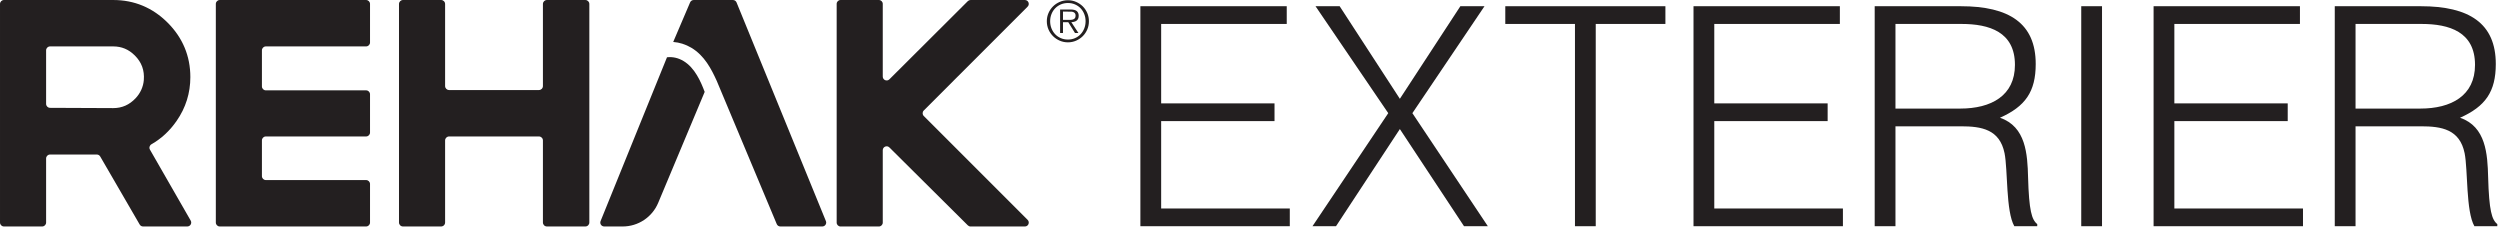 <?xml version="1.0" encoding="UTF-8" standalone="no"?>
<!DOCTYPE svg PUBLIC "-//W3C//DTD SVG 1.1//EN" "http://www.w3.org/Graphics/SVG/1.1/DTD/svg11.dtd">
<svg xmlns="http://www.w3.org/2000/svg" xmlns:xlink="http://www.w3.org/1999/xlink" xmlns:serif="http://www.serif.com/" width="836px" height="76px" version="1.1" xml:space="preserve" style="fill-rule:evenodd;clip-rule:evenodd;stroke-linejoin:round;stroke-miterlimit:2;">
    <g transform="matrix(1,0,0,1,0.001,0.002)">
        <g id="layer" transform="matrix(4.167,0,0,4.167,0,0)">
            <g transform="matrix(1,0,0,1,10.885,10.294)">
                <path d="M0,-2.414C-0.505,-1.879 -1.092,-1.619 -1.796,-1.619L-6.871,-1.641C-7.045,-1.642 -7.185,-1.783 -7.185,-1.956L-7.185,-6.254C-7.185,-6.428 -7.044,-6.57 -6.87,-6.57L-1.798,-6.57C-1.122,-6.57 -0.555,-6.331 -0.064,-5.84C0.484,-5.292 0.717,-4.65 0.656,-3.867C0.613,-3.325 0.374,-2.81 0,-2.414M1.148,1.714C1.06,1.56 1.118,1.368 1.273,1.28C2.063,0.83 2.741,0.201 3.292,-0.597C4.021,-1.646 4.39,-2.827 4.39,-4.107C4.39,-5.795 3.777,-7.265 2.569,-8.473C1.36,-9.682 -0.109,-10.294 -1.798,-10.294L-10.569,-10.294C-10.743,-10.294 -10.885,-10.152 -10.885,-9.978L-10.885,7.565C-10.885,7.739 -10.743,7.88 -10.569,7.88L-7.501,7.88C-7.327,7.88 -7.185,7.739 -7.185,7.565L-7.185,2.421C-7.185,2.247 -7.044,2.106 -6.87,2.106L-3.117,2.106C-3.004,2.106 -2.9,2.166 -2.844,2.263L0.324,7.723C0.38,7.82 0.484,7.88 0.597,7.88L4.144,7.88C4.387,7.88 4.539,7.618 4.418,7.408L1.148,1.714Z" style="fill:rgb(35,31,32);fill-rule:nonzero;"/>
            </g>
            <g transform="matrix(1,0,0,1,29.379,18.174)">
                <path d="M0,-18.174L-11.744,-18.174C-11.918,-18.174 -12.059,-18.033 -12.059,-17.859L-12.059,-0.315C-12.059,-0.141 -11.918,0 -11.744,0L0,0C0.174,0 0.315,-0.141 0.315,-0.315L0.315,-3.409C0.315,-3.583 0.174,-3.724 0,-3.724L-8.045,-3.724C-8.219,-3.724 -8.36,-3.865 -8.36,-4.039L-8.36,-6.909C-8.36,-7.084 -8.219,-7.224 -8.045,-7.224L0,-7.224C0.174,-7.224 0.315,-7.365 0.315,-7.54L0.315,-10.609C0.315,-10.783 0.174,-10.924 0,-10.924L-8.045,-10.924C-8.219,-10.924 -8.36,-11.065 -8.36,-11.239L-8.36,-14.135C-8.36,-14.309 -8.219,-14.45 -8.045,-14.45L0,-14.45C0.174,-14.45 0.315,-14.591 0.315,-14.765L0.315,-17.859C0.315,-18.033 0.174,-18.174 0,-18.174" style="fill:rgb(35,31,32);fill-rule:nonzero;"/>
            </g>
            <g transform="matrix(1,0,0,1,46.974,18.174)">
                <path d="M0,-18.174L-3.085,-18.174C-3.262,-18.174 -3.405,-18.031 -3.405,-17.854L-3.405,-11.269C-3.405,-11.092 -3.548,-10.949 -3.725,-10.949L-10.936,-10.949C-11.112,-10.949 -11.255,-11.092 -11.255,-11.269L-11.255,-17.854C-11.255,-18.031 -11.398,-18.174 -11.575,-18.174L-14.635,-18.174C-14.812,-18.174 -14.955,-18.031 -14.955,-17.854L-14.955,-0.32C-14.955,-0.143 -14.812,0 -14.635,0L-11.575,0C-11.398,0 -11.255,-0.143 -11.255,-0.32L-11.255,-6.905C-11.255,-7.081 -11.112,-7.224 -10.936,-7.224L-3.725,-7.224C-3.548,-7.224 -3.405,-7.081 -3.405,-6.905L-3.405,-0.32C-3.405,-0.143 -3.262,0 -3.085,0L0,0C0.176,0 0.32,-0.143 0.32,-0.32L0.32,-17.854C0.32,-18.031 0.176,-18.174 0,-18.174" style="fill:rgb(35,31,32);fill-rule:nonzero;"/>
            </g>
            <g transform="matrix(1,0,0,1,74.132,8.867)">
                <path d="M0,0.441C-0.122,0.319 -0.122,0.122 0,0L8.334,-8.334C8.531,-8.531 8.392,-8.867 8.114,-8.867L3.755,-8.867C3.673,-8.867 3.594,-8.834 3.535,-8.776L-2.759,-2.502C-2.956,-2.306 -3.291,-2.446 -3.291,-2.723L-3.291,-8.555C-3.291,-8.727 -3.431,-8.867 -3.603,-8.867L-6.678,-8.867C-6.851,-8.867 -6.99,-8.727 -6.99,-8.555L-6.99,8.996C-6.99,9.168 -6.851,9.308 -6.678,9.308L-3.603,9.308C-3.431,9.308 -3.291,9.168 -3.291,8.996L-3.291,3.185C-3.291,2.908 -2.956,2.769 -2.759,2.964L3.536,9.217C3.594,9.275 3.673,9.308 3.755,9.308L8.114,9.308C8.392,9.308 8.531,8.972 8.334,8.775L0,0.441Z" style="fill:rgb(35,31,32);fill-rule:nonzero;"/>
            </g>
            <g transform="matrix(1,0,0,1,87.011,1.133)">
                <path d="M0,1.149C-0.071,1.327 -0.169,1.483 -0.294,1.615C-0.419,1.747 -0.568,1.851 -0.742,1.927C-0.916,2.003 -1.105,2.041 -1.311,2.041C-1.516,2.041 -1.706,2.003 -1.881,1.927C-2.056,1.851 -2.208,1.747 -2.333,1.615C-2.46,1.483 -2.559,1.327 -2.63,1.149C-2.701,0.971 -2.737,0.778 -2.737,0.57C-2.737,0.365 -2.701,0.173 -2.63,-0.005C-2.559,-0.184 -2.46,-0.338 -2.333,-0.469C-2.208,-0.6 -2.056,-0.703 -1.881,-0.779C-1.706,-0.854 -1.516,-0.892 -1.311,-0.892C-1.105,-0.892 -0.916,-0.854 -0.742,-0.779C-0.568,-0.703 -0.419,-0.6 -0.294,-0.469C-0.169,-0.338 -0.071,-0.184 0,-0.005C0.071,0.173 0.107,0.365 0.107,0.57C0.107,0.778 0.071,0.971 0,1.149M-0.118,-0.621C-0.271,-0.772 -0.45,-0.892 -0.655,-0.981C-0.86,-1.07 -1.079,-1.115 -1.311,-1.115C-1.545,-1.115 -1.766,-1.07 -1.97,-0.981C-2.175,-0.892 -2.354,-0.772 -2.507,-0.621C-2.661,-0.469 -2.782,-0.29 -2.871,-0.085C-2.96,0.12 -3.004,0.338 -3.004,0.57C-3.004,0.804 -2.96,1.024 -2.871,1.23C-2.782,1.435 -2.661,1.613 -2.507,1.767C-2.354,1.92 -2.175,2.041 -1.97,2.13C-1.766,2.219 -1.545,2.264 -1.311,2.264C-1.079,2.264 -0.86,2.219 -0.655,2.13C-0.45,2.041 -0.271,1.92 -0.118,1.767C0.035,1.613 0.155,1.435 0.243,1.23C0.33,1.024 0.374,0.804 0.374,0.57C0.374,0.338 0.33,0.12 0.243,-0.085C0.155,-0.29 0.035,-0.469 -0.118,-0.621" style="fill:rgb(35,31,32);fill-rule:nonzero;"/>
            </g>
            <g transform="matrix(1,0,0,1,85.87,1.814)">
                <path d="M0,-0.218L-0.214,-0.218L-0.566,-0.218L-0.566,-0.887L0.143,-0.876C0.199,-0.868 0.25,-0.853 0.294,-0.831C0.339,-0.809 0.375,-0.776 0.403,-0.733C0.431,-0.69 0.445,-0.631 0.445,-0.557C0.445,-0.462 0.424,-0.39 0.381,-0.343C0.338,-0.296 0.283,-0.263 0.216,-0.245C0.149,-0.227 0.077,-0.218 0,-0.218M0.526,-0.158C0.58,-0.198 0.621,-0.251 0.651,-0.316C0.681,-0.382 0.695,-0.46 0.695,-0.552C0.695,-0.707 0.646,-0.829 0.548,-0.918C0.45,-1.007 0.276,-1.052 0.026,-1.052L-0.798,-1.052L-0.798,0.834L-0.566,0.834L-0.566,-0.035L-0.143,-0.035L0.397,0.834L0.673,0.834L0.103,-0.035C0.186,-0.038 0.264,-0.05 0.336,-0.069C0.409,-0.088 0.473,-0.118 0.526,-0.158" style="fill:rgb(35,31,32);fill-rule:nonzero;"/>
            </g>
            <g transform="matrix(1,0,0,1,54.848,17.825)">
                <path d="M0,-12.93C-0.42,-13.18 -0.856,-13.279 -1.322,-13.229L-6.652,-0.083C-6.736,0.124 -6.583,0.349 -6.361,0.349L-4.878,0.349C-3.634,0.349 -2.511,-0.398 -2.03,-1.545L1.702,-10.451C1.403,-11.245 0.922,-12.382 0,-12.93" style="fill:rgb(35,31,32);fill-rule:nonzero;"/>
            </g>
            <g transform="matrix(1,0,0,1,59.108,17.978)">
                <path d="M0,-17.782C-0.048,-17.901 -0.163,-17.978 -0.291,-17.978L-3.438,-17.978C-3.566,-17.978 -3.682,-17.901 -3.729,-17.782L-5.083,-14.612C-4.58,-14.571 -4.092,-14.422 -3.628,-14.146C-2.569,-13.516 -2.011,-12.413 -1.601,-11.511C-1.601,-11.511 -1.6,-11.511 -1.599,-11.51L3.226,0.004C3.274,0.12 3.389,0.196 3.515,0.196L6.879,0.196C7.103,0.196 7.254,-0.029 7.17,-0.236L0,-17.782Z" style="fill:rgb(35,31,32);fill-rule:nonzero;"/>
            </g>
            <g transform="matrix(1,0,0,1,93.182,8.933)">
                <path d="M0,0.785L9.097,0.785L9.097,-0.637L0,-0.637L0,-7.012L10.078,-7.012L10.078,-8.435L-1.667,-8.435L-1.667,9.22L10.323,9.22L10.323,7.798L0,7.798L0,0.785Z" style="fill:rgb(35,31,32);fill-rule:nonzero;"/>
            </g>
            <g transform="matrix(1,0,0,1,119.13,18.154)">
                <path d="M0,-17.655L-1.937,-17.655L-6.792,-10.225L-11.623,-17.655L-13.56,-17.655L-7.724,-9.073L-13.805,0L-11.917,0L-6.792,-7.798L-1.643,0L0.27,0L-5.787,-9.073L0,-17.655Z" style="fill:rgb(35,31,32);fill-rule:nonzero;"/>
            </g>
            <g transform="matrix(1,0,0,1,120.799,16.731)">
                <path d="M0,-14.81L5.591,-14.81L5.591,1.422L7.258,1.422L7.258,-14.81L12.849,-14.81L12.849,-16.232L0,-16.232L0,-14.81Z" style="fill:rgb(35,31,32);fill-rule:nonzero;"/>
            </g>
            <g transform="matrix(1,0,0,1,137.57,8.933)">
                <path d="M0,0.785L9.097,0.785L9.097,-0.637L0,-0.637L0,-7.012L10.078,-7.012L10.078,-8.435L-1.667,-8.435L-1.667,9.22L10.323,9.22L10.323,7.798L0,7.798L0,0.785Z" style="fill:rgb(35,31,32);fill-rule:nonzero;"/>
            </g>
            <g transform="matrix(1,0,0,1,157.308,9.939)">
                <path d="M0,-1.226L-5.198,-1.226L-5.198,-8.018L0.099,-8.018C2.33,-8.018 4.39,-7.38 4.39,-4.732C4.39,-2.255 2.477,-1.226 0,-1.226M5.444,4.292C5.396,2.427 5.272,0.221 3.188,-0.49C5.223,-1.397 6.057,-2.575 6.057,-4.806C6.057,-8.067 3.924,-9.44 0.049,-9.44L-6.865,-9.44L-6.865,8.214L-5.198,8.214L-5.198,0.196L0.049,0.196C1.717,0.196 3.163,0.442 3.556,2.354C3.826,3.703 3.653,7.013 4.34,8.214L6.18,8.214L6.18,8.043C5.738,7.699 5.518,6.964 5.444,4.292" style="fill:rgb(35,31,32);fill-rule:nonzero;"/>
            </g>
            <g transform="matrix(1,0,0,1,0,0.477)">
                <rect x="167.019" y="0.021" width="1.667" height="17.655" style="fill:rgb(35,31,32);"/>
            </g>
            <g transform="matrix(1,0,0,1,174.491,8.933)">
                <path d="M0,0.785L9.097,0.785L9.097,-0.637L0,-0.637L0,-7.012L10.078,-7.012L10.078,-8.435L-1.667,-8.435L-1.667,9.22L10.323,9.22L10.323,7.798L0,7.798L0,0.785Z" style="fill:rgb(35,31,32);fill-rule:nonzero;"/>
            </g>
            <g transform="matrix(1,0,0,1,194.229,9.939)">
                <path d="M0,-1.226L-5.198,-1.226L-5.198,-8.018L0.099,-8.018C2.329,-8.018 4.39,-7.38 4.39,-4.732C4.39,-2.255 2.477,-1.226 0,-1.226M5.443,4.292C5.395,2.427 5.272,0.221 3.188,-0.49C5.223,-1.397 6.057,-2.575 6.057,-4.806C6.057,-8.067 3.923,-9.44 0.049,-9.44L-6.865,-9.44L-6.865,8.214L-5.198,8.214L-5.198,0.196L0.049,0.196C1.717,0.196 3.163,0.442 3.556,2.354C3.825,3.703 3.653,7.013 4.34,8.214L6.179,8.214L6.179,8.043C5.737,7.699 5.518,6.964 5.443,4.292" style="fill:rgb(35,31,32);fill-rule:nonzero;"/>
            </g>
        </g>
    </g>
</svg>
